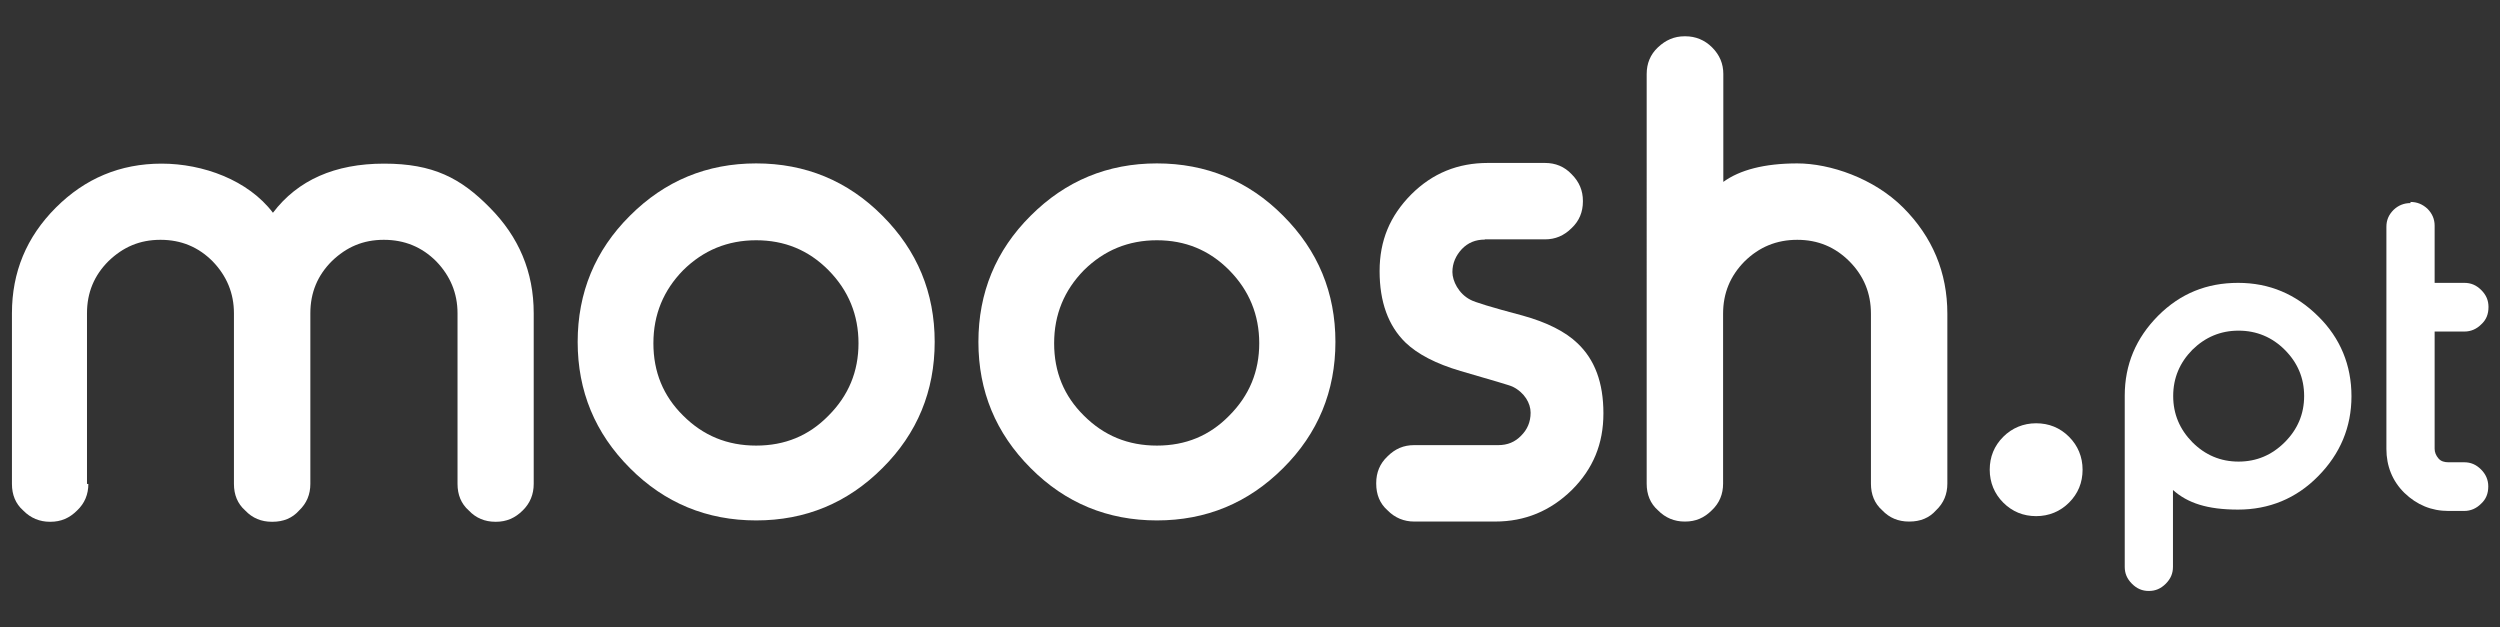 <?xml version="1.0" encoding="UTF-8"?>
<svg id="Camada_1" data-name="Camada 1" xmlns="http://www.w3.org/2000/svg" version="1.1" viewBox="0 0 1109.2 278.3">
  <rect x="0" y="0" width="1109.2" height="278.3" fill="#333333" stroke="none"/>
  <defs>
    <style>
      .cls-1 {
        fill: #fff;
        stroke-width: 0px;
      }
    </style>
  </defs>
  <g>
    <path class="cls-1" d="M39.2,214.7c0,4.6-1.6,8.6-5,11.8-3.4,3.4-7.2,5-11.8,5h-.3c-4.4,0-8.5-1.6-11.8-5-3.4-3-5-7-5-11.8v-75.7c0-18.2,6.4-33.8,19.5-46.9,12.9-12.9,28.5-19.5,46.9-19.5s38.4,7.3,49.4,21.8c11-14.5,27.5-21.8,49.3-21.8s34,6.4,46.9,19.5c12.9,13,19.5,28.5,19.5,46.9v75.7c0,4.6-1.6,8.6-4.9,11.8-3.4,3.4-7.3,5-11.8,5h-.3c-4.6,0-8.6-1.6-11.8-5-3.4-3-5-7-5-11.8v-75.7c0-8.9-3.2-16.6-9.5-23.1-6.3-6.3-14-9.5-23.2-9.5s-16.6,3.2-23.1,9.5c-6.3,6.3-9.5,13.9-9.5,23.1v75.7c0,4.6-1.6,8.6-5,11.8-3,3.4-7,5-11.8,5h-.3c-4.6,0-8.6-1.6-11.8-5-3.4-3-5-7-5-11.8v-75.7c0-8.9-3.2-16.6-9.5-23.1-6.3-6.3-13.9-9.5-23.1-9.5s-16.6,3.2-23.1,9.5c-6.3,6.3-9.5,13.9-9.5,23.1v75.7h.6-.4Z"/>
    <path class="cls-1" d="M335.5,72.5c21.8,0,40.6,7.7,56,23.2,15.5,15.5,23.2,34.2,23.2,56s-7.7,40.6-23.2,56c-15.5,15.5-34.2,23.2-56,23.2s-40.6-7.7-56-23.2c-15.5-15.5-23.2-34.2-23.2-56s7.7-40.6,23.2-56c15.5-15.5,34.2-23.2,56-23.2ZM335.5,106.6c-12.6,0-23.4,4.4-32.4,13.3-8.7,8.9-13.2,19.6-13.2,32.4s4.4,23.4,13.2,32.1c8.9,8.9,19.6,13.3,32.4,13.3s23.4-4.4,32.1-13.3c8.9-8.9,13.3-19.6,13.3-32.1s-4.4-23.4-13.3-32.4c-8.9-9-19.6-13.3-32.1-13.3Z"/>
    <path class="cls-1" d="M513.3,72.5c21.8,0,40.6,7.7,56,23.2,15.5,15.5,23.2,34.2,23.2,56s-7.7,40.6-23.2,56c-15.5,15.5-34.2,23.2-56,23.2s-40.6-7.7-56-23.2c-15.5-15.5-23.2-34.2-23.2-56s7.7-40.6,23.2-56c15.5-15.5,34.2-23.2,56-23.2ZM513.3,106.6c-12.6,0-23.4,4.4-32.4,13.3-8.7,8.9-13.2,19.6-13.2,32.4s4.4,23.4,13.2,32.1c8.9,8.9,19.6,13.3,32.4,13.3s23.4-4.4,32.1-13.3c8.9-8.9,13.3-19.6,13.3-32.1s-4.4-23.4-13.3-32.4c-8.9-9-19.6-13.3-32.1-13.3Z"/>
    <path class="cls-1" d="M658.8,106.3c-4.2,0-7.5,1.4-10.2,4.2-2.7,2.9-4.2,6.3-4.2,10.2s2.7,9.6,8,12.3c1.7,1,9.5,3.4,23.1,7,10.9,3,19.1,7.2,24.4,12.3,7.7,7.3,11.5,17.5,11.5,31.1s-4.6,24.6-14,34c-9.5,9.3-20.8,14-34,14h-36c-4.4,0-8.5-1.6-11.8-5-3.4-3-5-7-5-11.8v-.3c0-4.6,1.6-8.6,5-11.8,3.4-3.4,7.2-5,11.8-5h37.3c4.2,0,7.5-1.4,10.2-4.2,2.7-2.7,4.2-6,4.2-10.2s-2.7-8.9-7.9-11.5c-1.4-.7-9.2-2.9-23.2-7-10.9-3.2-19.1-7.5-24.4-12.6-7.7-7.5-11.5-18.1-11.5-31.7s4.6-24.5,14-34c9.5-9.5,20.8-14,34-14h25.4c4.6,0,8.6,1.6,11.8,5,3.4,3.4,5,7.3,5,11.8v.3c0,4.6-1.6,8.6-5,11.8-3.4,3.4-7.3,5-11.8,5h-26.8.1Z"/>
    <path class="cls-1" d="M747.8,16.1c4.4,0,8.5,1.6,11.8,4.9,3.4,3.4,5,7.3,5,11.8v47.9c7.3-5.3,18.2-8.2,32.8-8.2s34,6.6,47,19.6c13,13,19.6,28.8,19.6,47.1v75.4c0,4.6-1.6,8.6-5,11.8-3,3.4-7,5-11.8,5h-.3c-4.6,0-8.6-1.6-11.8-5-3.4-3-5-7-5-11.8v-75.4c0-9.2-3.2-16.8-9.5-23.2-6.4-6.4-14-9.6-23.2-9.6s-16.9,3.2-23.4,9.6c-6.3,6.4-9.5,14-9.5,23.2v75.4c0,4.6-1.6,8.6-5,11.8-3.4,3.4-7.2,5-11.8,5h-.3c-4.4,0-8.5-1.6-11.8-5-3.4-3-5-7-5-11.8V32.8c0-4.6,1.6-8.6,5-11.8,3.4-3.2,7.2-4.9,11.8-4.9h.3-.1Z"/>
  </g>
  <g>
    <path class="cls-1" d="M918,223c-3.9,3.9-8.9,6-14.6,6s-10.6-2-14.6-6c-3.9-3.9-6-8.9-6-14.6s2-10.6,6-14.6c3.9-3.9,8.9-6,14.6-6s10.6,2,14.6,6c3.9,3.9,6,8.9,6,14.6s-2,10.6-6,14.6Z"/>
    <path class="cls-1" d="M953.4,262.2c-2.9,0-5.3-1-7.5-3.2s-3.2-4.6-3.2-7.5v-75.9c0-13.9,5-25.6,14.8-35.5,9.9-9.9,21.6-14.6,35.5-14.6s25.6,5,35.5,14.8c9.9,9.7,14.8,21.8,14.8,35.5s-5,25.6-14.8,35.5c-9.7,9.9-21.8,14.8-35.5,14.8s-22.4-2.9-28.9-8.7v34.1c0,2.9-1,5.3-3.2,7.5s-4.6,3.2-7.5,3.2h-.1.1-.1ZM1013.7,196.2c5.7-5.7,8.6-12.5,8.6-20.5s-2.9-14.8-8.6-20.5c-5.6-5.6-12.5-8.5-20.5-8.5s-14.8,2.9-20.5,8.5c-5.6,5.7-8.5,12.5-8.5,20.5s2.9,14.8,8.5,20.5c5.7,5.7,12.5,8.6,20.5,8.6s14.8-2.9,20.5-8.6Z"/>
    <path class="cls-1" d="M1069.5,89.6c2.9,0,5.3,1,7.5,3,2.1,2.1,3.2,4.6,3.2,7.5v25.4h13.2c2.9,0,5.3,1,7.5,3.2s3.2,4.6,3.2,7.5h0c0,3.2-1,5.7-3.2,7.7-2.1,2.1-4.6,3.2-7.5,3.2h-13.2v52c0,1.6.6,3,1.7,4.3,1.1,1.3,2.7,1.7,4.4,1.7h7c2.9,0,5.3,1,7.5,3.2,2.1,2.1,3.2,4.6,3.2,7.5h0c0,3.2-1,5.7-3.2,7.7-2.1,2.1-4.6,3.2-7.5,3.2h-7c-7.5,0-14-2.7-19.5-8-5.4-5.3-8-12-8-19.5v-98.6c0-2.9,1-5.3,3.2-7.5,2.1-2,4.6-3,7.5-3h.1l-.3-.6.3.3Z"/>
  </g>
</svg>
